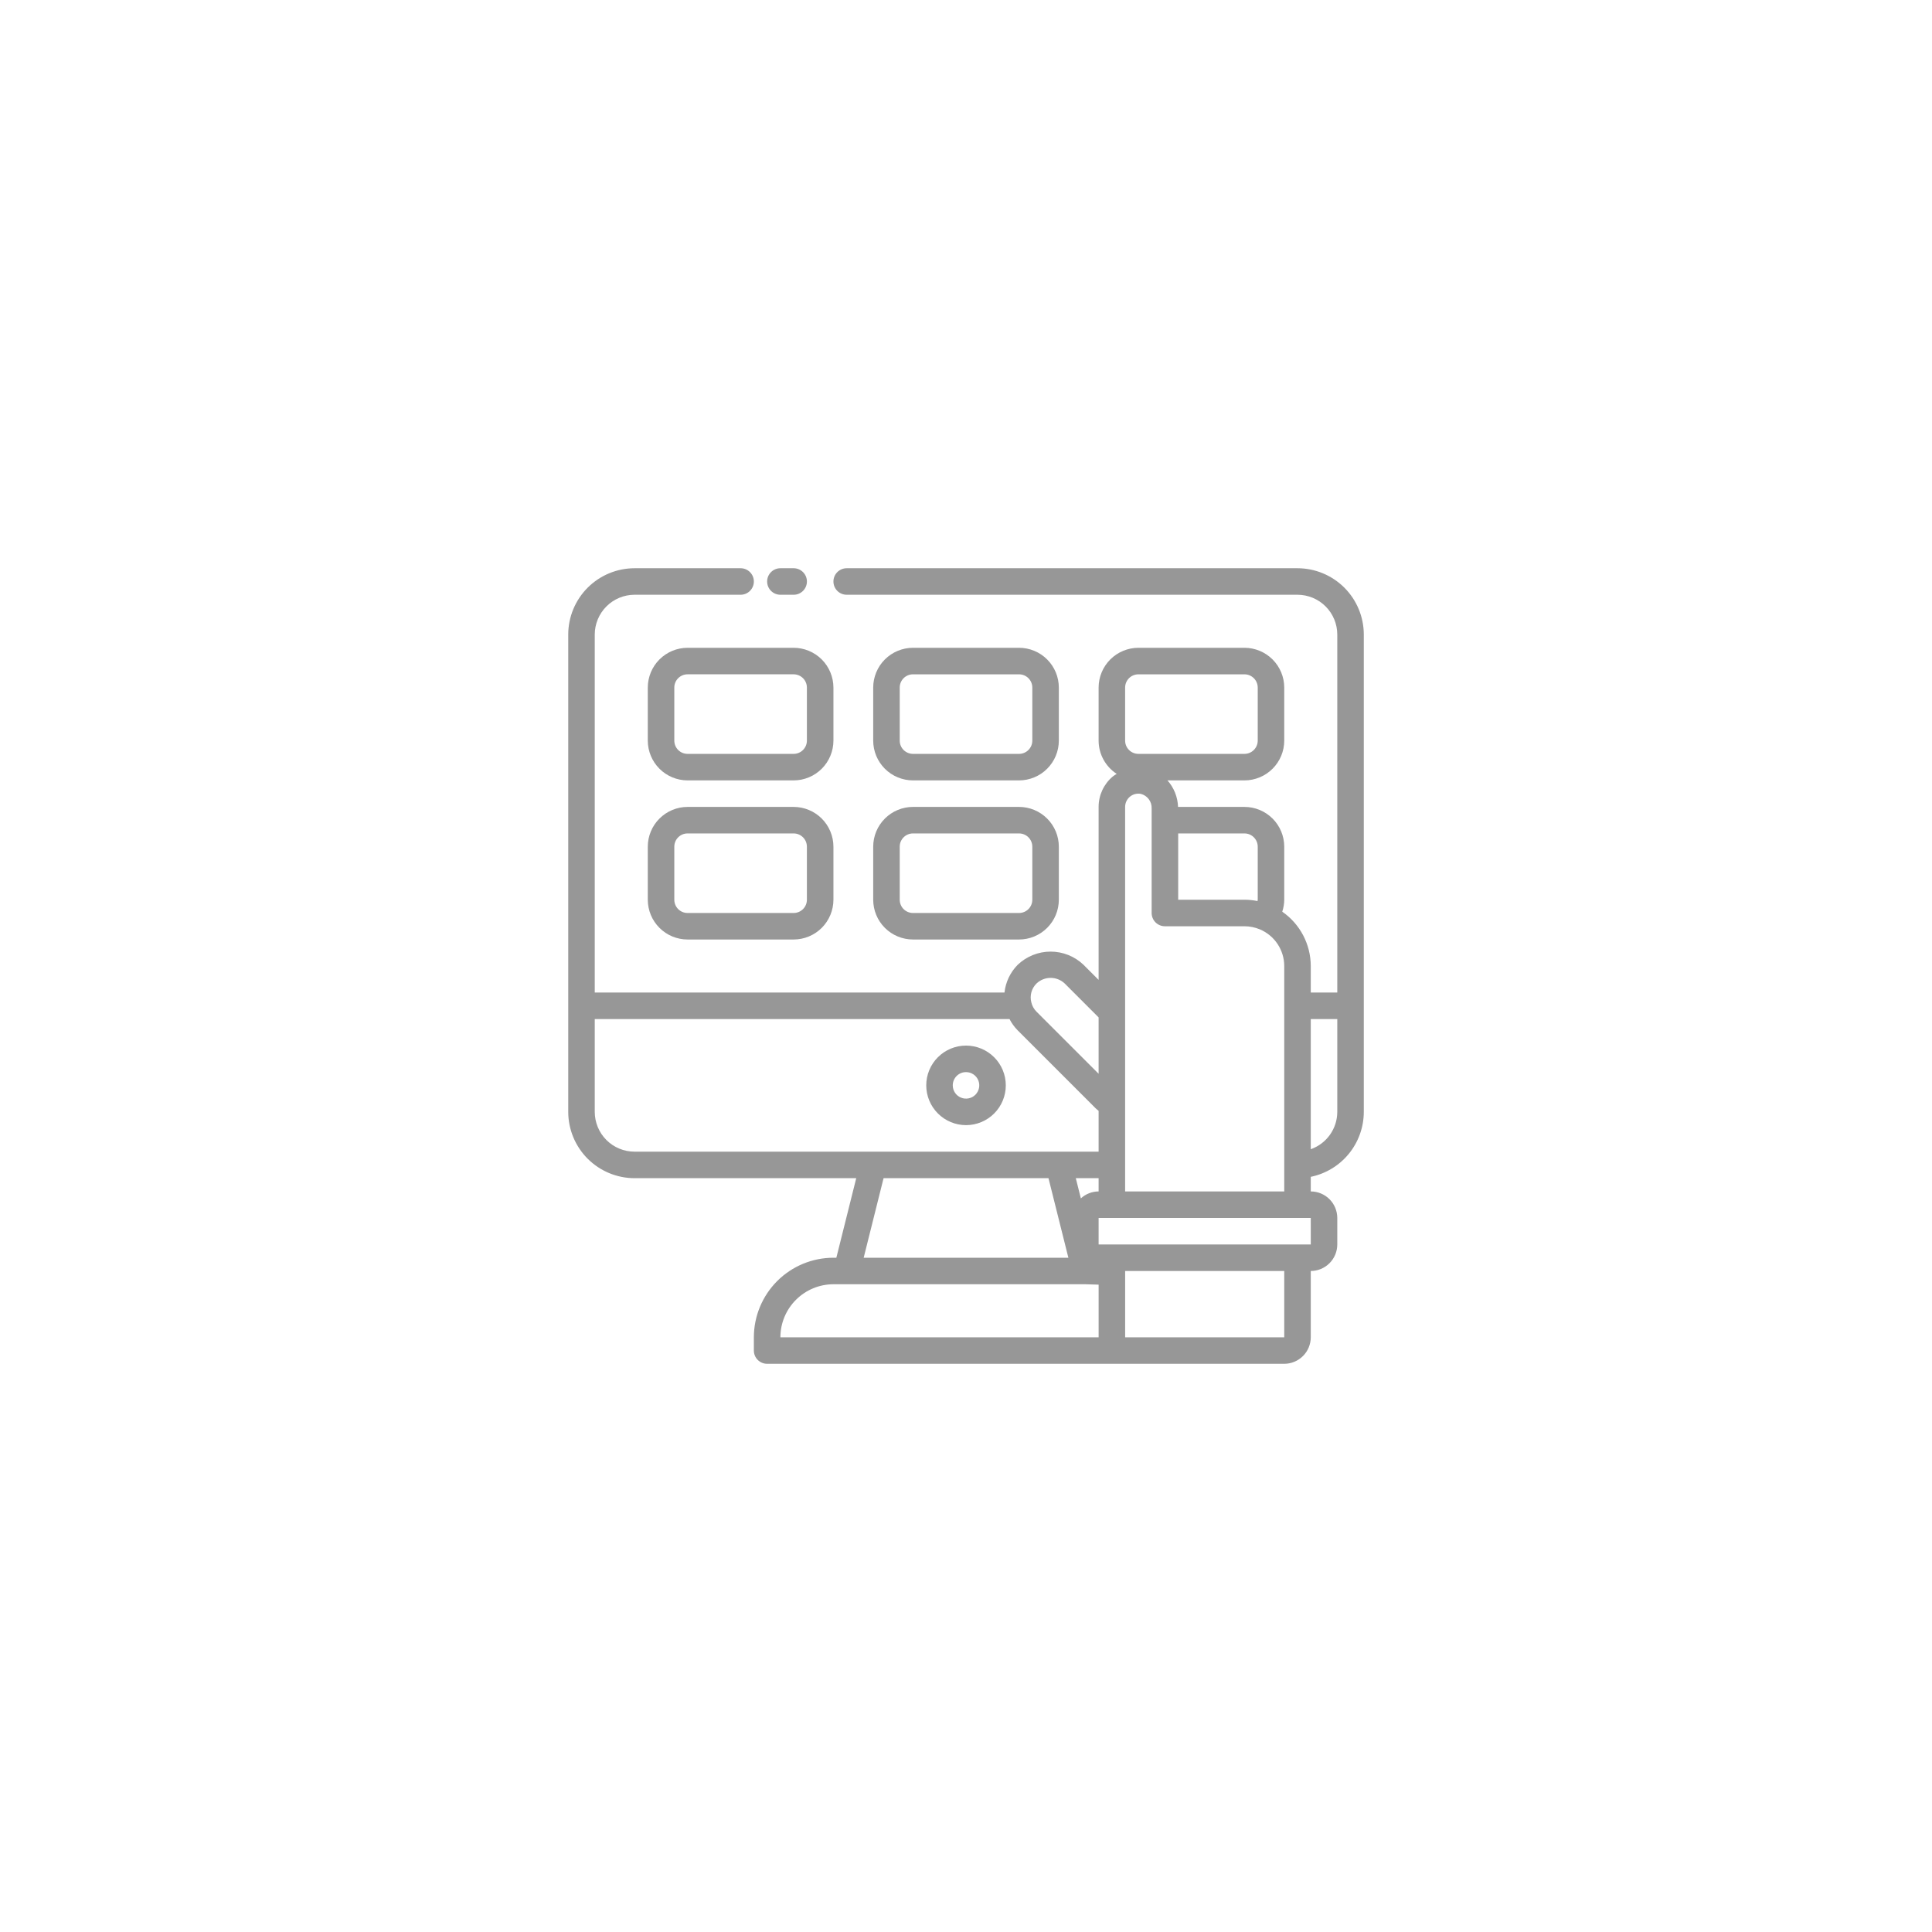 <?xml version="1.0" encoding="UTF-8"?> <svg xmlns="http://www.w3.org/2000/svg" width="102" height="102" viewBox="0 0 102 102" fill="none"><g filter="url(#filter0_d_234_846)"><path d="M51 88C71.434 88 88 71.434 88 51C88 30.566 71.434 14 51 14C30.566 14 14 30.566 14 51C14 71.434 30.566 88 51 88Z" fill="white"></path></g><path d="M41.2 31.4H41.901C42.287 31.4 42.601 31.087 42.601 30.7C42.601 30.314 42.287 30 41.901 30H41.2C40.814 30 40.501 30.314 40.501 30.7C40.501 31.087 40.814 31.4 41.2 31.4Z" fill="#979797"></path><path d="M68.502 30H44.701C44.314 30 44.001 30.314 44.001 30.7C44.001 31.087 44.314 31.4 44.701 31.4H68.502C69.059 31.401 69.593 31.622 69.986 32.016C70.38 32.41 70.601 32.944 70.602 33.501V52.401H69.202V51.001C69.2 49.856 68.638 48.784 67.697 48.133C67.764 47.929 67.8 47.716 67.802 47.501V44.701C67.801 44.144 67.58 43.61 67.186 43.217C66.793 42.823 66.259 42.602 65.702 42.601H62.195C62.178 42.084 61.98 41.588 61.637 41.201H65.702C66.259 41.2 66.793 40.979 67.186 40.585C67.58 40.191 67.801 39.658 67.802 39.101V36.301C67.801 35.744 67.58 35.21 67.186 34.816C66.793 34.423 66.259 34.201 65.702 34.2H60.102C59.545 34.201 59.011 34.423 58.617 34.816C58.224 35.21 58.002 35.744 58.001 36.301V39.101C58.002 39.809 58.361 40.469 58.955 40.856C58.881 40.9 58.809 40.948 58.742 41.001C58.272 41.399 58.001 41.985 58.001 42.601V51.733L57.202 50.934V50.933C56.734 50.489 56.113 50.24 55.468 50.24C54.822 50.24 54.202 50.488 53.733 50.933C53.34 51.328 53.092 51.846 53.032 52.401H31.4V33.5C31.401 32.943 31.622 32.41 32.016 32.016C32.41 31.622 32.943 31.401 33.5 31.4H39.1C39.487 31.4 39.8 31.087 39.8 30.7C39.8 30.314 39.487 30 39.1 30H33.5C32.572 30.001 31.683 30.37 31.026 31.026C30.37 31.683 30.001 32.572 30 33.5V58.701C30.001 59.629 30.37 60.519 31.026 61.175C31.683 61.831 32.572 62.201 33.5 62.202H45.205L44.155 66.402H44.001C42.887 66.403 41.819 66.846 41.032 67.633C40.245 68.421 39.802 69.489 39.8 70.602V71.302C39.8 71.488 39.874 71.666 40.005 71.797C40.137 71.928 40.315 72.002 40.501 72.002H67.802C68.173 72.001 68.529 71.854 68.791 71.591C69.054 71.329 69.201 70.973 69.202 70.602V67.102C69.573 67.101 69.929 66.954 70.191 66.691C70.454 66.429 70.601 66.073 70.602 65.702V64.302C70.601 63.931 70.454 63.575 70.191 63.312C69.929 63.05 69.573 62.902 69.202 62.902V62.131C69.992 61.968 70.702 61.539 71.212 60.914C71.722 60.289 72.001 59.508 72.002 58.702V33.5C72.001 32.572 71.632 31.683 70.976 31.026C70.319 30.37 69.43 30.001 68.502 30L68.502 30ZM66.402 44.701V47.501C66.399 47.525 66.395 47.548 66.39 47.571C66.163 47.525 65.933 47.502 65.702 47.501H62.202V44.001H65.702C66.088 44.001 66.401 44.314 66.402 44.701ZM59.401 36.301C59.402 35.914 59.715 35.601 60.101 35.601H65.702C66.088 35.601 66.401 35.914 66.402 36.301V39.101C66.401 39.487 66.088 39.8 65.702 39.801H60.101C59.715 39.8 59.402 39.487 59.401 39.101V36.301ZM57.064 63.269L56.797 62.202H58.001V62.902C57.654 62.903 57.32 63.034 57.064 63.269ZM54.724 51.923C55.142 51.529 55.794 51.529 56.212 51.924L58.001 53.714V56.69L54.723 53.412C54.588 53.278 54.493 53.108 54.45 52.923C54.354 52.565 54.459 52.182 54.724 51.923ZM31.4 58.702V53.802H53.297C53.411 54.023 53.558 54.225 53.733 54.402L57.828 58.497C57.881 58.55 57.941 58.599 58.001 58.648V60.802H33.5C32.943 60.802 32.409 60.58 32.016 60.187C31.622 59.793 31.401 59.259 31.4 58.702L31.4 58.702ZM46.648 62.202H55.355L56.405 66.402H45.598L46.648 62.202ZM41.201 70.603C41.201 69.86 41.497 69.148 42.022 68.624C42.547 68.099 43.258 67.803 44.001 67.802H57.289C57.521 67.806 57.777 67.814 58.002 67.823V70.603L41.201 70.603ZM67.802 70.603H59.402V67.102H67.802V70.603ZM69.203 65.702H58.001V64.302H69.202L69.203 65.702ZM59.401 62.902V42.601C59.401 42.394 59.493 42.197 59.651 42.064C59.81 41.931 60.02 41.875 60.224 41.911C60.573 41.997 60.815 42.316 60.801 42.676V48.202C60.801 48.387 60.875 48.565 61.006 48.697C61.138 48.828 61.316 48.902 61.501 48.902H65.702C65.978 48.902 66.252 48.957 66.507 49.063L66.523 49.069C66.902 49.231 67.225 49.5 67.452 49.843C67.68 50.187 67.801 50.59 67.802 51.002V62.902L59.401 62.902ZM69.202 60.673V53.802H70.602V58.702C70.601 59.135 70.465 59.557 70.215 59.91C69.964 60.263 69.61 60.529 69.202 60.673Z" fill="#979797"></path><path d="M51.001 59.402C51.558 59.402 52.092 59.18 52.486 58.787C52.88 58.393 53.101 57.858 53.101 57.302C53.101 56.745 52.88 56.21 52.486 55.817C52.092 55.423 51.558 55.202 51.001 55.202C50.444 55.202 49.91 55.423 49.516 55.817C49.122 56.21 48.901 56.745 48.901 57.302C48.901 57.858 49.123 58.392 49.517 58.786C49.91 59.179 50.444 59.401 51.001 59.402L51.001 59.402ZM51.001 56.602C51.284 56.602 51.539 56.772 51.648 57.034C51.756 57.295 51.696 57.596 51.496 57.797C51.296 57.997 50.995 58.057 50.733 57.948C50.471 57.84 50.301 57.585 50.301 57.302C50.301 56.915 50.614 56.602 51.001 56.602Z" fill="#979797"></path><path d="M48.201 41.201H53.801C54.358 41.2 54.892 40.979 55.285 40.585C55.679 40.191 55.901 39.658 55.901 39.101V36.301C55.901 35.744 55.679 35.21 55.285 34.816C54.892 34.423 54.358 34.201 53.801 34.2H48.201C47.644 34.201 47.11 34.423 46.716 34.816C46.323 35.21 46.101 35.744 46.101 36.301V39.101C46.101 39.658 46.323 40.191 46.716 40.585C47.11 40.979 47.644 41.2 48.201 41.201ZM47.501 36.301C47.501 35.914 47.814 35.601 48.201 35.601H53.801C54.188 35.601 54.501 35.914 54.501 36.301V39.101C54.501 39.487 54.188 39.8 53.801 39.801H48.201C47.814 39.8 47.501 39.487 47.501 39.101V36.301Z" fill="#979797"></path><path d="M46.101 47.501C46.101 48.058 46.323 48.592 46.716 48.986C47.11 49.379 47.644 49.601 48.201 49.601H53.801C54.358 49.601 54.892 49.379 55.285 48.986C55.679 48.592 55.901 48.058 55.901 47.501V44.701C55.901 44.144 55.679 43.61 55.285 43.217C54.892 42.823 54.358 42.602 53.801 42.601H48.201C47.644 42.602 47.11 42.823 46.716 43.217C46.323 43.61 46.101 44.144 46.101 44.701V47.501ZM47.501 44.701C47.501 44.315 47.814 44.001 48.201 44.001H53.801C54.188 44.001 54.501 44.315 54.501 44.701V47.501C54.501 47.888 54.188 48.201 53.801 48.201H48.201C47.814 48.201 47.501 47.888 47.501 47.501V44.701Z" fill="#979797"></path><path d="M36.3 34.2C35.743 34.201 35.209 34.423 34.816 34.816C34.422 35.21 34.201 35.744 34.2 36.301V39.101C34.201 39.658 34.422 40.191 34.816 40.585C35.209 40.979 35.743 41.2 36.3 41.201H41.9C42.457 41.2 42.991 40.979 43.385 40.585C43.778 40.191 44 39.658 44.001 39.101V36.301C44 35.744 43.778 35.21 43.385 34.816C42.991 34.423 42.457 34.201 41.9 34.2H36.3ZM42.6 36.3V39.101C42.6 39.487 42.287 39.8 41.9 39.801H36.3C35.913 39.8 35.6 39.487 35.6 39.101V36.3C35.6 35.914 35.913 35.601 36.3 35.6H41.9C42.287 35.601 42.6 35.914 42.6 36.3Z" fill="#979797"></path><path d="M41.9 42.601H36.3C35.743 42.602 35.209 42.823 34.816 43.217C34.422 43.61 34.201 44.144 34.2 44.701V47.501C34.201 48.058 34.422 48.592 34.816 48.986C35.209 49.379 35.743 49.601 36.3 49.601H41.9C42.457 49.601 42.991 49.379 43.385 48.986C43.778 48.592 44 48.058 44.001 47.501V44.701C44 44.144 43.778 43.61 43.385 43.217C42.991 42.823 42.457 42.602 41.9 42.601ZM42.6 47.501C42.6 47.888 42.287 48.201 41.9 48.201H36.3C35.913 48.201 35.6 47.888 35.6 47.501V44.701C35.6 44.315 35.913 44.001 36.3 44.001H41.9C42.287 44.001 42.6 44.315 42.6 44.701V47.501Z" fill="#979797"></path><defs><filter id="filter0_d_234_846" x="0" y="0" width="102" height="102" filterUnits="userSpaceOnUse" color-interpolation-filters="sRGB"><feFlood flood-opacity="0" result="BackgroundImageFix"></feFlood><feColorMatrix in="SourceAlpha" type="matrix" values="0 0 0 0 0 0 0 0 0 0 0 0 0 0 0 0 0 0 127 0" result="hardAlpha"></feColorMatrix><feOffset></feOffset><feGaussianBlur stdDeviation="7"></feGaussianBlur><feComposite in2="hardAlpha" operator="out"></feComposite><feColorMatrix type="matrix" values="0 0 0 0 0 0 0 0 0 0 0 0 0 0 0 0 0 0 0.14 0"></feColorMatrix><feBlend mode="normal" in2="BackgroundImageFix" result="effect1_dropShadow_234_846"></feBlend><feBlend mode="normal" in="SourceGraphic" in2="effect1_dropShadow_234_846" result="shape"></feBlend></filter></defs></svg> 